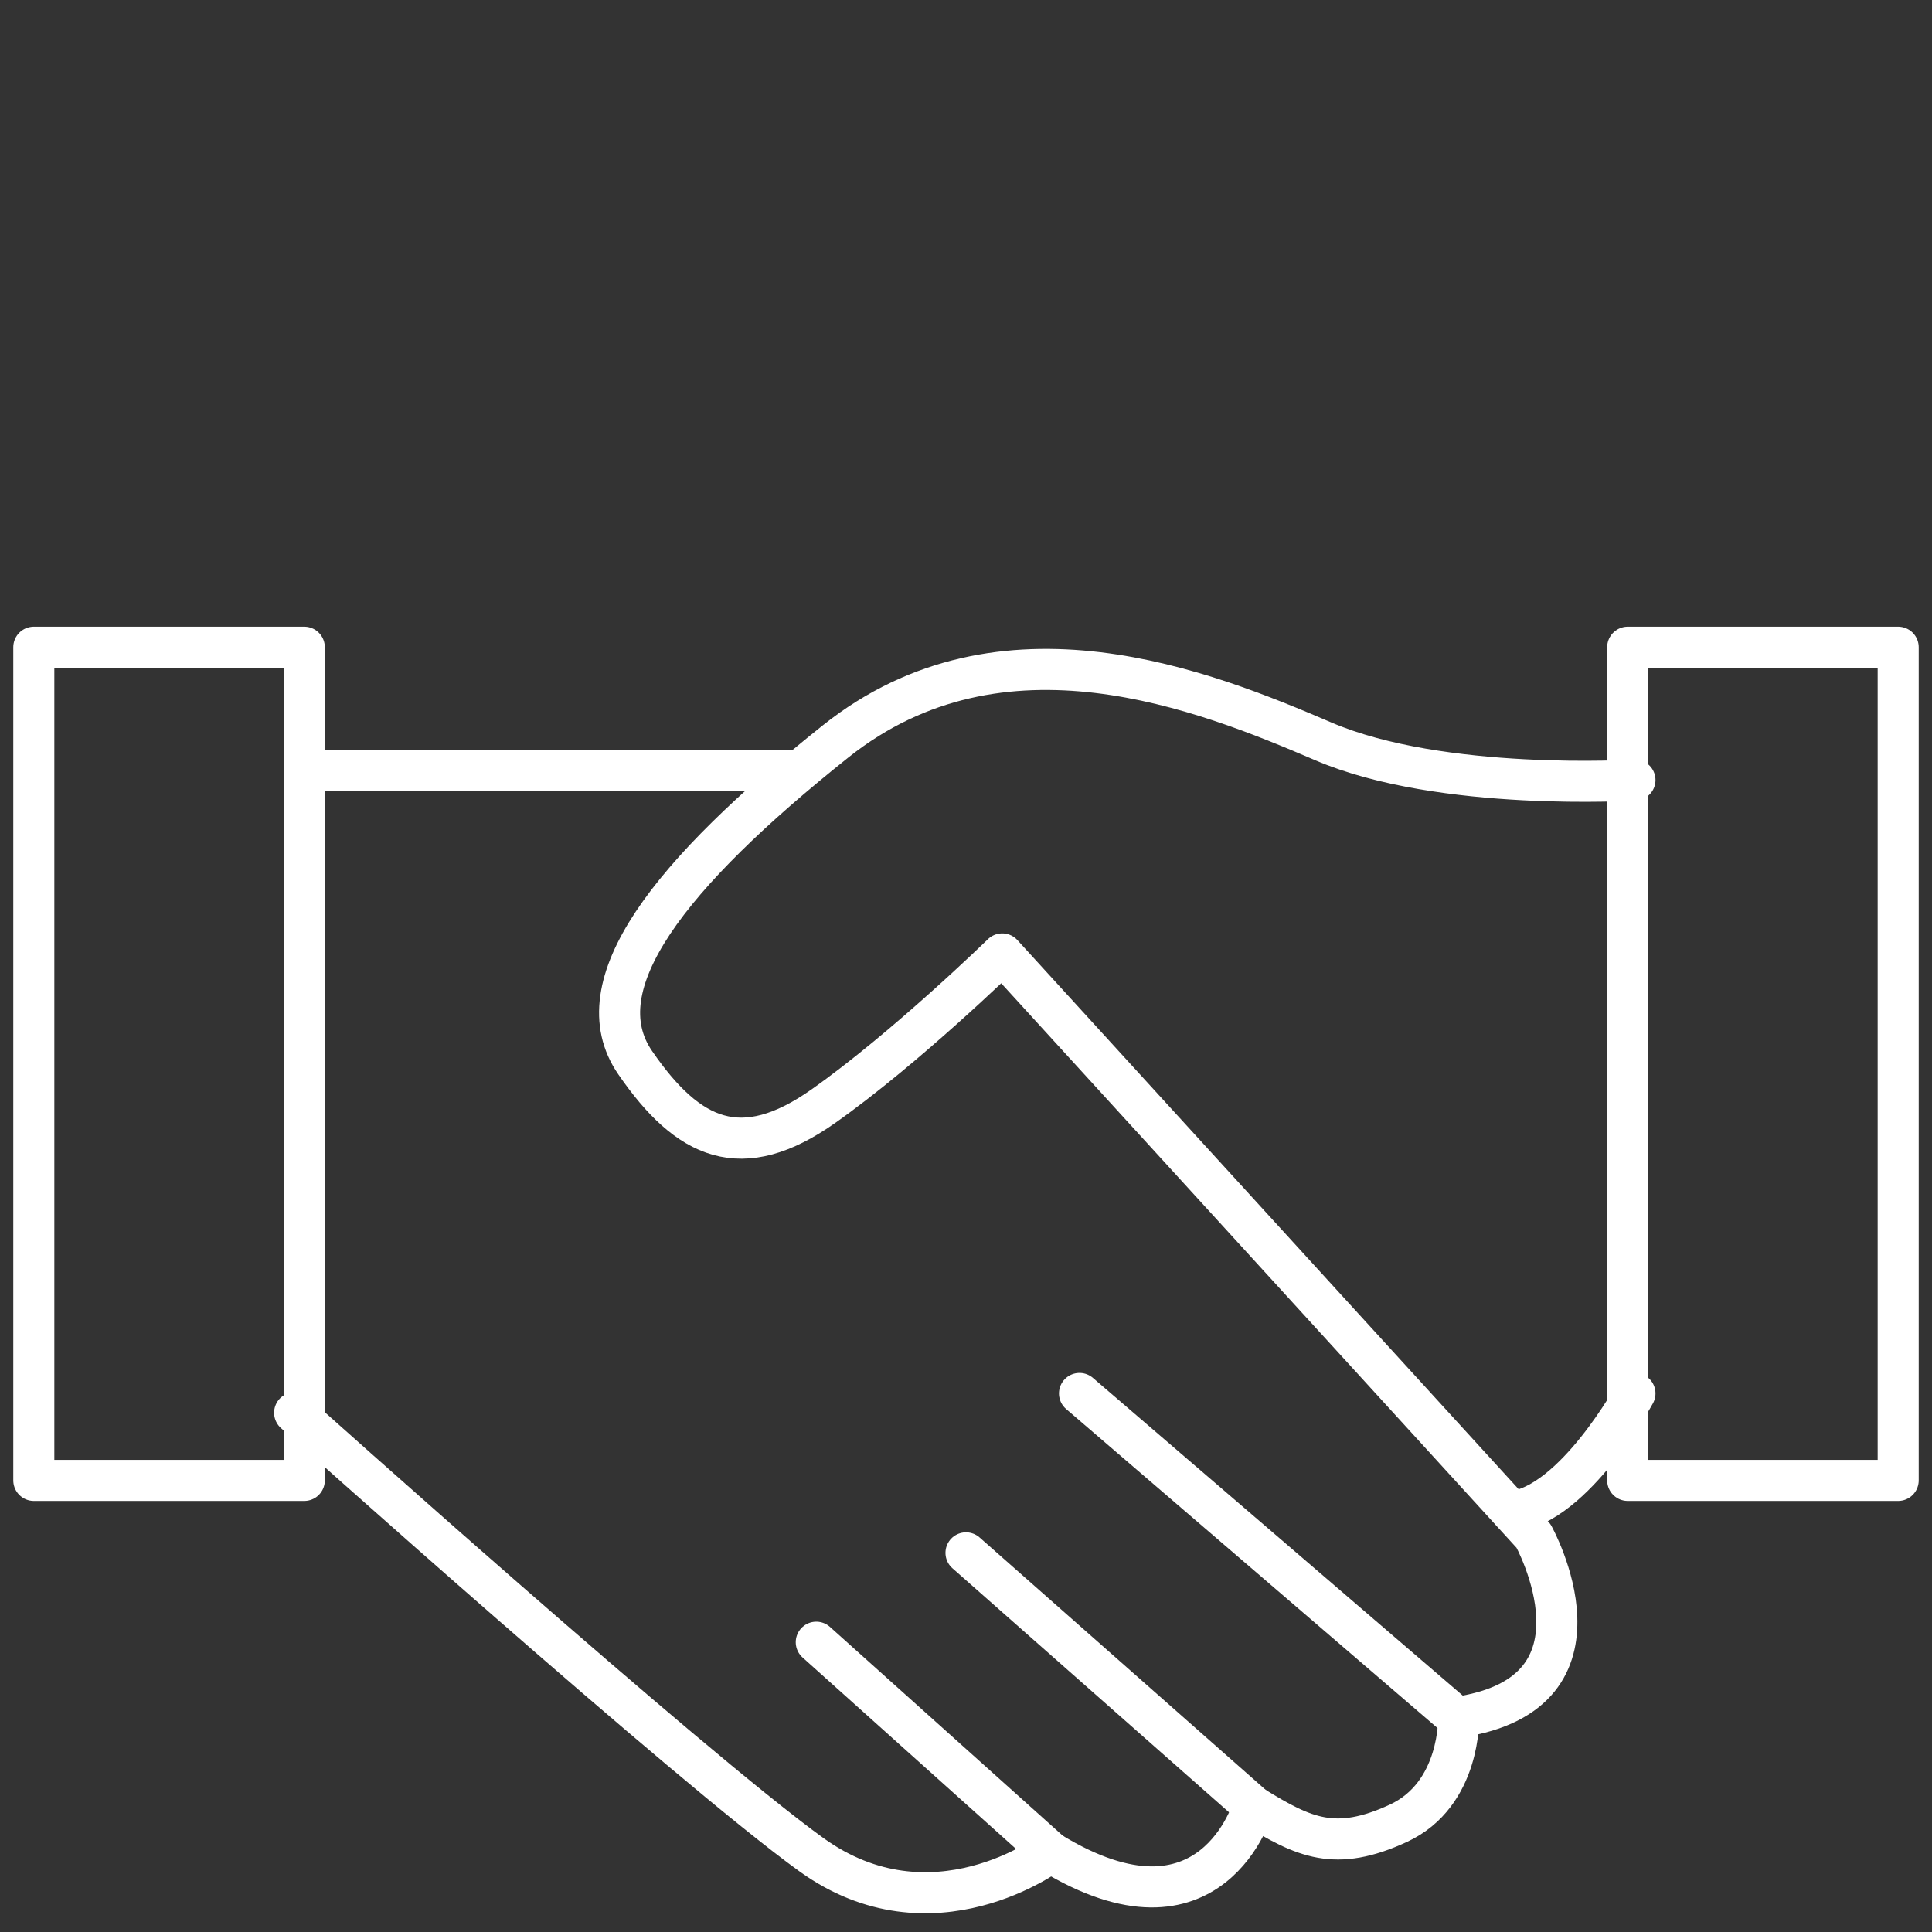 <?xml version="1.0" encoding="utf-8"?>
<!-- Generator: Adobe Illustrator 21.1.0, SVG Export Plug-In . SVG Version: 6.00 Build 0)  -->
<svg version="1.1" id="Layer_1" xmlns="http://www.w3.org/2000/svg" xmlns:xlink="http://www.w3.org/1999/xlink" x="0px" y="0px"
	 width="80px" height="80px" viewBox="0 0 80 80" style="enable-background:new 0 0 80 80;" xml:space="preserve">
<rect x="0" y="0" width="80" height="80" fill="#333333" stroke="none"/>
<style type="text/css">
	.st0{fill:none;stroke:#FFFFFF;stroke-width:1.7;stroke-linecap:round;stroke-linejoin:round;stroke-miterlimit:10;}
</style>
<g>
	<path class="st0" d="M67.7,32.3c0,0-8,0.5-12.9-1.6s-13.3-5.5-20.2,0S24.1,40.8,26.3,44s4.4,4.2,7.8,1.8c3.4-2.4,7.4-6.3,7.4-6.3
		l22,24.1c0,0,3.6,6.5-3.1,7.5c0,0,0.1,3.2-2.5,4.4c-2.6,1.2-3.9,0.6-6-0.7c0,0-1.7,6-8.4,1.9c0,0-4.9,3.7-9.9,0.1
		c-5-3.6-21.4-18.3-21.4-18.3"/>
	<line class="st0" x1="33.8" y1="68" x2="43.5" y2="76.7"/>
	<line class="st0" x1="40" y1="64.3" x2="51.9" y2="74.8"/>
	<line class="st0" x1="44.7" y1="57.7" x2="60.3" y2="71.1"/>
	<path class="st0" d="M67.7,57.7c0,0-2.5,4.6-5.1,4.9"/>
	<line class="st0" x1="12.6" y1="31.9" x2="32.9" y2="31.9"/>
	<rect x="67.4" y="26.8" class="st0" width="11.2" height="34.5"/>
	<rect x="1.4" y="26.8" class="st0" width="11.2" height="34.5"/>
</g>
</svg>
